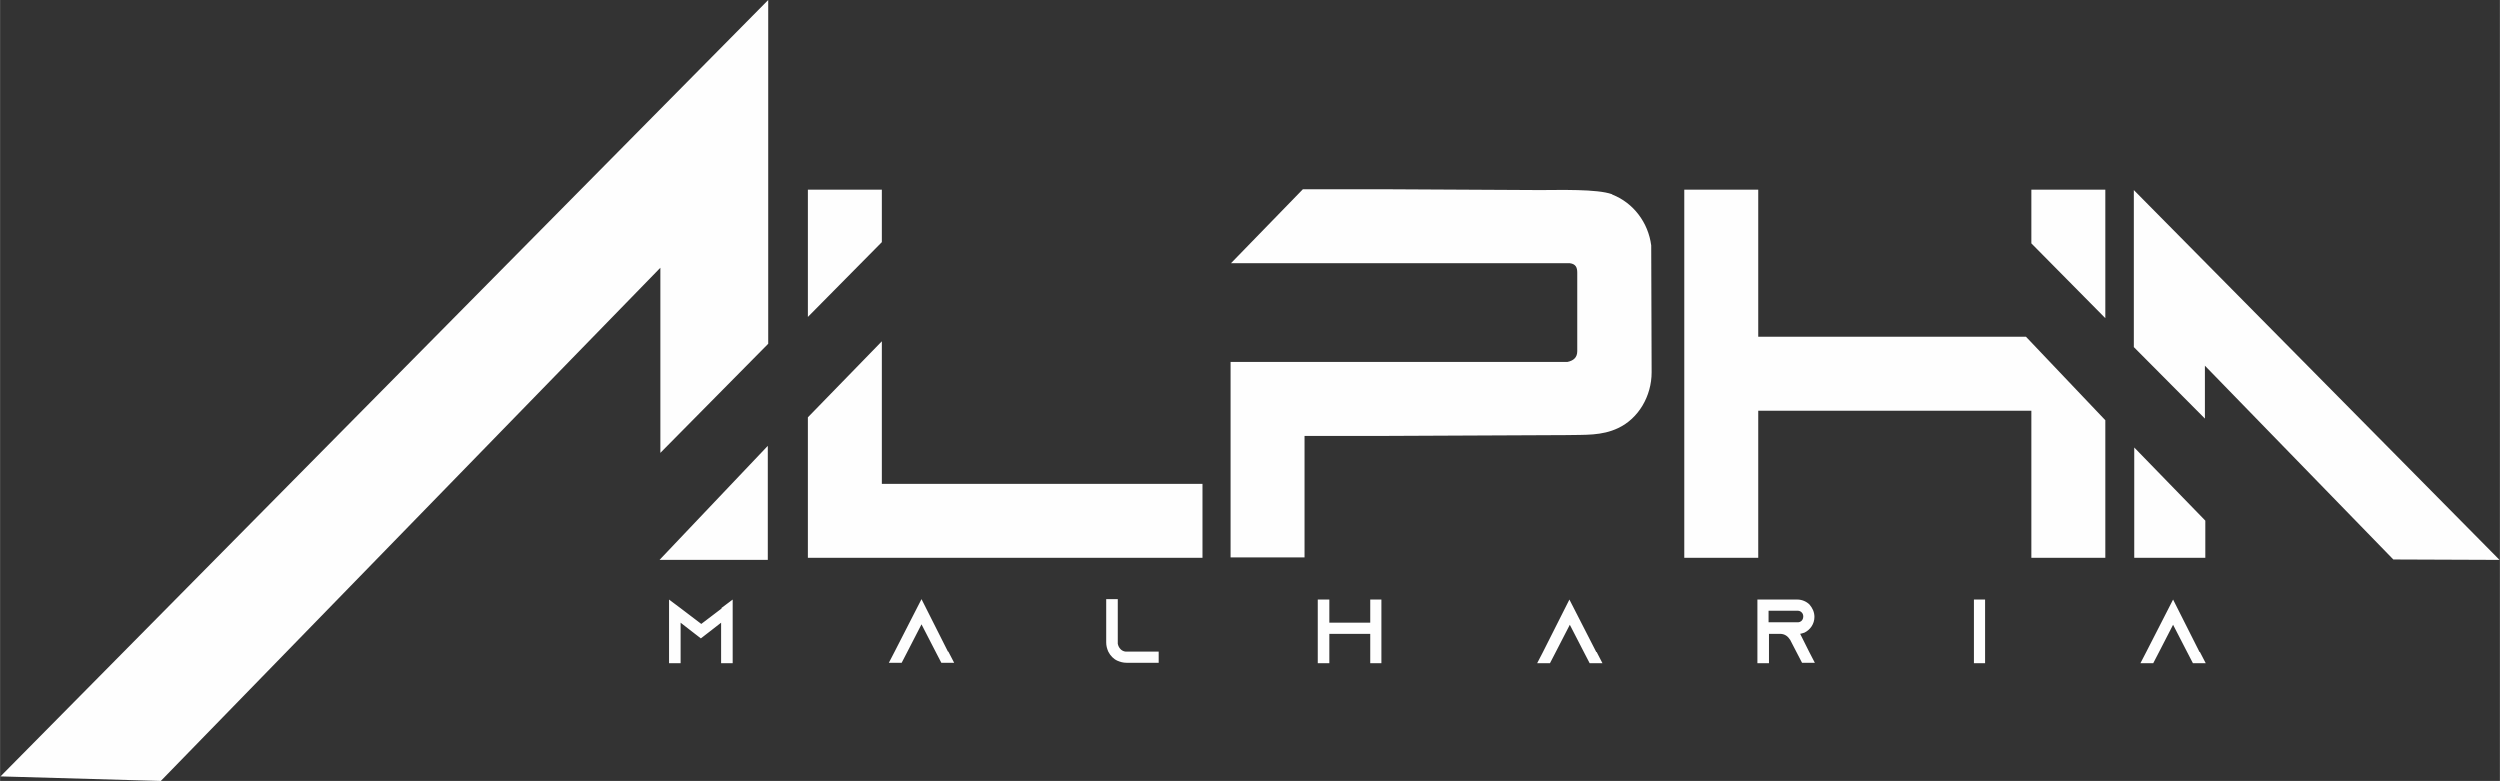 <?xml version="1.0" encoding="UTF-8"?>
<!DOCTYPE svg PUBLIC "-//W3C//DTD SVG 1.1//EN" "http://www.w3.org/Graphics/SVG/1.1/DTD/svg11.dtd">
<!-- Creator: CorelDRAW -->
<svg xmlns="http://www.w3.org/2000/svg" xml:space="preserve" width="13.711mm" height="4.283mm" version="1.1" style="shape-rendering:geometricPrecision; text-rendering:geometricPrecision; image-rendering:optimizeQuality; fill-rule:evenodd; clip-rule:evenodd"
viewBox="0 0 60.5 18.9"
 xmlns:xlink="http://www.w3.org/1999/xlink"
 xmlns:xodm="http://www.corel.com/coreldraw/odm/2003">
 <rect x="0" y="0" width="60.5" height="18.9" fill="#333333" stroke="none"/>
 <defs>
  <style type="text/css">
   <![CDATA[
    .fil0 {fill:#FEFEFE}
    .fil1 {fill:#FEFEFE;fill-rule:nonzero}
   ]]>
  </style>
 </defs>
 <g id="Camada_x0020_1">
  <g id="_2389690267680">
   <path class="fil0" d="M18.58 10.79l0 2.76 -2.62 0 2.62 -2.76zm20.44 -6.08c0.51,0.2 0.87,0.68 0.94,1.23l0.01 3.07c0,0.58 -0.32,1.12 -0.81,1.35 -0.4,0.19 -0.8,0.16 -1.26,0.17l-4.42 0.02 -1.91 0 0 2.94 -1.79 0 0 -2.94 0 -1.51 0 -0.28 2.16 0 5.99 0c0.15,-0.03 0.24,-0.11 0.24,-0.26l0 -1.9c0,-0.12 -0.03,-0.21 -0.18,-0.23l-6.06 0 -2.14 0 1.74 -1.79 1.93 0 3.81 0.02c0.47,0 1.38,-0.03 1.74,0.1zm11.93 -0.12l-1.79 0 0 1.3 1.79 1.81 0 -3.1zm-1.92 3.56l-6.48 0 0 -3.56 -1.79 0 0 8.91 1.79 0 0 -3.56 6.61 0 0 3.56 1.79 0 0 -3.33 -1.92 -2.02zm-29.48 -3.56l1.79 0 0 1.27 -1.79 1.81 0 -3.08zm1.79 3.67l0 3.45 7.76 0 0 1.79 -7.76 0 -1.15 0 -0.64 0 0 -3.4 1.79 -1.84zm32.02 0.59l4.56 4.69 2.57 0.01 -8.85 -8.95 0 1.65 0 1 0 1.15 1.72 1.73 -0 -1.28zm-1.71 1.98l0 2.67 1.72 0 -0 -0.9 -1.72 -1.77zm-35.67 -4.35l-12.09 12.42 -3.88 -0.11 18.58 -18.79 0 2.52 0 1.52 0 4.28 -2.61 2.64 0 -4.48z"/>
   <path class="fil1" d="M17.47 14.72l-0.5 0.38 -0.5 -0.38 -0.28 -0.21 0 1.54 0.28 0 0 -0.98 0.27 0.21 0.22 0.17 0.22 -0.17 0.27 -0.21 0 0.98 0.28 0 0 -1.54 -0.28 0.21zm5.47 1.05l-0.64 -1.27 -0.65 1.27 -0.14 0.27 0.31 0 0.14 -0.27 0.34 -0.66 0.34 0.66 0.14 0.27 0.31 0 -0.14 -0.27zm4.3 -0c-0.1,-0.01 -0.17,-0.09 -0.19,-0.19l0 -1.08 -0.28 0 0 1.05c0,0.08 0.02,0.15 0.05,0.22 0.05,0.1 0.13,0.18 0.22,0.22 0.07,0.03 0.14,0.05 0.22,0.05l0.78 0 0 -0.27 -0.81 -0zm5.92 -1.26l0 0.56 -0.99 0 0 -0.56 -0.28 0 0 1.54 0.28 0 0 -0.71 0.99 0 0 0.71 0.27 0 0 -1.54 -0.27 0zm5.47 1.27l-0.65 -1.27 -0.64 1.27 -0.14 0.27 0.31 0 0.14 -0.27 0.34 -0.66 0.34 0.66 0.14 0.27 0.31 0 -0.14 -0.27zm4.92 -0.44c0,0 0,0 0,0 0.04,-0 0.08,-0.02 0.12,-0.03 0.14,-0.07 0.24,-0.21 0.24,-0.38 0,-0.12 -0.05,-0.22 -0.12,-0.3 -0.07,-0.07 -0.18,-0.12 -0.29,-0.12l-0.97 0 0 1.54 0.28 0 0 -0.71 0.27 0c0.1,0 0.18,0.05 0.23,0.13l0.01 0.01 0.15 0.29 0.14 0.27 0.31 0 -0.14 -0.27 -0.22 -0.44zm-0.75 -0.27l0 -0.29 0.7 0c0.05,0 0.08,0.02 0.1,0.04 0.02,0.02 0.04,0.05 0.04,0.1 0,0.06 -0.03,0.11 -0.08,0.13 -0.02,0.01 -0.04,0.01 -0.06,0.01l-0.7 0zm5.24 0.98l0 -1.54 -0.27 0 0 1.54 0.27 0zm5.19 -0.27l-0.64 -1.27 -0.65 1.27 -0.14 0.27 0.31 0 0.14 -0.27 0.34 -0.66 0.34 0.66 0.14 0.27 0.31 0 -0.14 -0.27z"/>
  </g>
 </g>
</svg>
